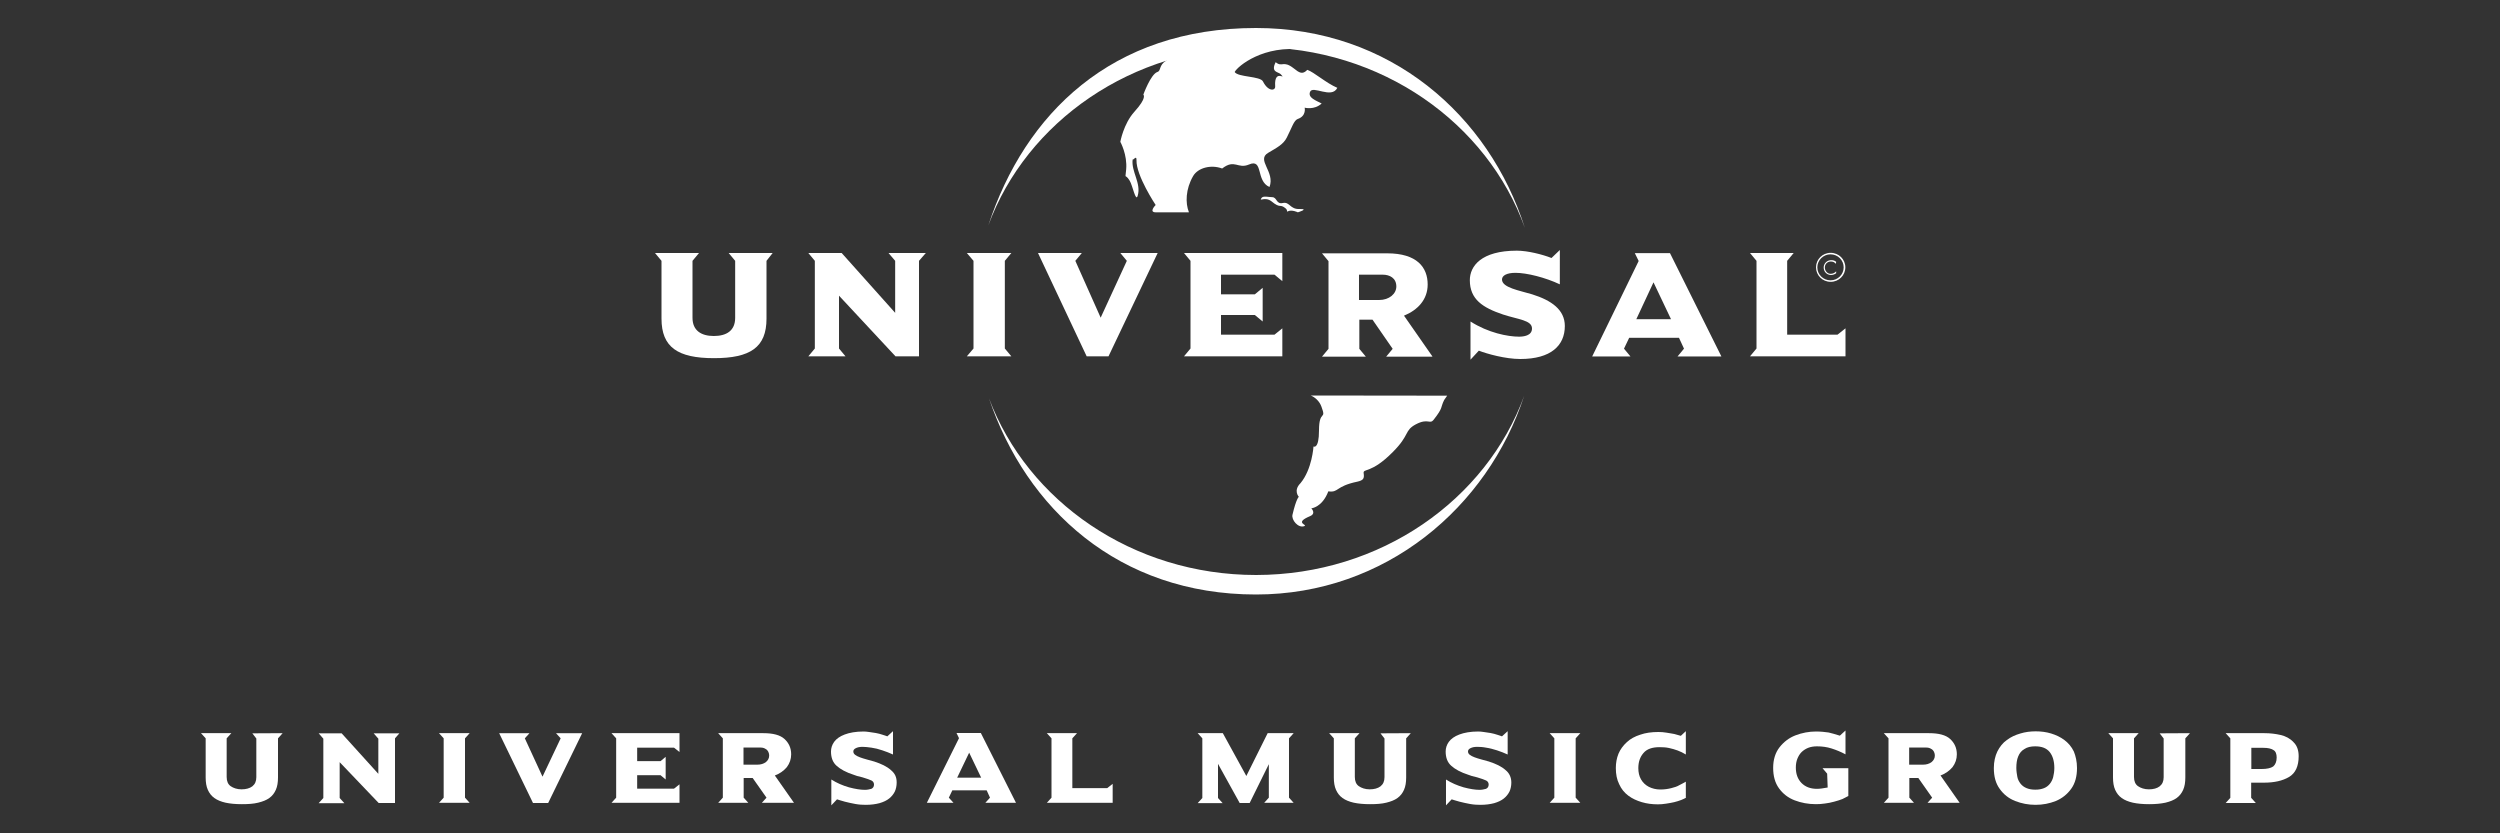 <?xml version="1.0" encoding="utf-8"?>
<!-- Generator: Adobe Illustrator 24.3.0, SVG Export Plug-In . SVG Version: 6.00 Build 0)  -->
<svg version="1.1" id="Calque_1" xmlns="http://www.w3.org/2000/svg" xmlns:xlink="http://www.w3.org/1999/xlink" x="0px" y="0px"
	 viewBox="0 0 150 50" style="enable-background:new 0 0 150 50;" xml:space="preserve">
<rect x="0" y="0" width="150" height="50" fill="#333333" stroke="none"/>
<style type="text/css">
	.st0{fill-rule:evenodd;clip-rule:evenodd;fill:#FFFFFF;}
	.st1{fill:#FFFFFF;}
</style>
<g>
	<path class="st0" d="M91.45,23.75c-2.19,6.69-8.32,11.92-16.09,11.92c-8.24,0-13.79-5.15-16.02-11.77
		c2.32,6.17,8.62,10.6,16.03,10.6C82.83,34.49,89.17,30,91.45,23.75 M59.3,13.52c2.19-6.68,7.39-11.84,16.06-11.84
		c8.05,0,13.98,5.23,16.13,11.99C89.24,7.38,82.88,2.83,75.36,2.83C67.92,2.83,61.59,7.31,59.3,13.52"/>
	<path class="st0" d="M75.69,11.88c0.1-0.15,0.42-0.05,0.64-0.05c0.3,0,0.23,0.44,0.64,0.35c0.42-0.09,0.42,0.39,1.01,0.36
		c0.59-0.01-0.11,0.2-0.11,0.2s-0.36-0.18-0.6-0.06c-0.13,0.06,0.05-0.04-0.16-0.2c-0.33-0.26-0.28,0.05-0.82-0.4
		C75.89,11.77,75.52,12.13,75.69,11.88 M78.64,23.73c0.24,0.09,0.53,0.33,0.65,0.68c0.31,0.83-0.15,0.15-0.15,1.41
		c0,1.16-0.33,0.97-0.33,0.97s-0.08,1.36-0.78,2.2c-0.45,0.45-0.1,0.82-0.1,0.82s-0.15,0.09-0.38,1.07
		c-0.08,0.31,0.34,0.82,0.7,0.69c0.26-0.09-0.65-0.18,0.35-0.6c0.39-0.16,0.08-0.47,0.08-0.47s0.65-0.05,1.02-1.02
		c0.64,0.09,0.4-0.3,1.74-0.58c0.35-0.08,0.43-0.18,0.38-0.5s0.44,0.05,1.75-1.28c1.04-1.04,0.67-1.28,1.38-1.66
		c0.76-0.4,0.83,0.04,1.08-0.29c0.58-0.74,0.38-0.69,0.62-1.17l0.18-0.26L78.64,23.73z M71.33,12.72c-0.21-0.53-0.2-1.37,0.26-2.16
		c0.29-0.49,1.06-0.7,1.74-0.45c0.76-0.59,0.93,0.05,1.61-0.24c0.88-0.38,0.39,0.99,1.23,1.35c0.35-0.92-0.81-1.62-0.08-2.05
		c0.52-0.31,0.91-0.5,1.12-0.92c0.3-0.59,0.42-1.02,0.65-1.11c0.54-0.18,0.42-0.68,0.42-0.68s0.57,0.16,1.02-0.25
		c-0.34-0.18-0.83-0.34-0.7-0.69c0.15-0.43,1.3,0.44,1.64-0.25c-0.68-0.29-1.38-0.93-1.8-1.08c-0.29,0.3-0.47,0.19-0.83-0.1
		c-0.63-0.49-0.68-0.03-1.07-0.36c-0.31,0.62,0.15,0.57,0.3,0.72c0.4,0.43-0.4-0.39-0.33,0.72c0.03,0.29-0.42,0.34-0.73-0.28
		c-0.16-0.33-1.5-0.25-1.7-0.57c0.19-0.36,1.75-1.65,4.14-1.33c-3.49-1.35-8.19,0.13-8.24,0.64c-0.47,0.29-0.3,0.62-0.54,0.69
		c-0.4,0.14-0.84,1.36-0.84,1.36s0.25,0.16-0.54,1.03c-0.65,0.72-0.84,1.8-0.84,1.8s0.43,0.77,0.35,1.66
		c-0.06,0.68-0.09,0.18,0.21,0.67c0.18,0.29,0.36,1.3,0.48,0.91c0.23-0.76-0.4-1.45-0.3-2.19c0.03,0.09,0.24-0.29,0.23,0.05
		c-0.03,0.92,1.15,2.69,1.15,2.69s-0.44,0.44,0.01,0.44H71.33z"/>
	<path class="st1" d="M46.36,15.18h-2.64l0.39,0.47v3.42c0,0.77-0.52,1.09-1.28,1.09s-1.28-0.33-1.28-1.09v-3.42l0.39-0.47h-2.64
		l0.39,0.47v3.47c0,1.71,0.97,2.37,3.15,2.37c2.18,0,3.15-0.65,3.15-2.37v-3.47L46.36,15.18z"/>
	<polygon class="st1" points="55.55,15.18 53.31,15.18 53.71,15.65 53.71,18.77 50.5,15.18 48.5,15.18 48.89,15.65 48.89,20.91 
		48.5,21.38 50.73,21.38 50.34,20.91 50.34,17.74 53.73,21.38 55.14,21.38 55.14,15.65 	"/>
	<polygon class="st1" points="60.68,21.38 60.29,20.91 60.29,15.65 60.68,15.18 58.01,15.18 58.41,15.65 58.41,20.91 58.01,21.38 	
		"/>
	<polygon class="st1" points="69.46,15.18 67.22,15.18 67.61,15.65 66.04,19.06 64.52,15.65 64.91,15.18 62.28,15.18 65.2,21.38 
		66.51,21.38 	"/>
	<polygon class="st1" points="76.94,21.38 76.94,19.7 76.47,20.08 73.26,20.08 73.26,18.9 75.29,18.9 75.76,19.29 75.76,17.27 
		75.29,17.66 73.26,17.66 73.26,16.48 76.47,16.48 76.94,16.87 76.94,15.18 71.04,15.18 71.43,15.65 71.43,20.91 71.04,21.38 	"/>
	<path class="st0" d="M85.94,21.38l-1.7-2.44c0.83-0.34,1.42-0.97,1.42-1.87c0-1.03-0.64-1.87-2.43-1.87h-3.91l0.39,0.47v5.26
		l-0.39,0.47h2.63l-0.39-0.47v-1.75h0.79l1.21,1.75l-0.39,0.47H85.94L85.94,21.38z M83.78,17.19c0,0.44-0.43,0.81-1.03,0.81h-1.21
		v-1.52h1.42C83.38,16.48,83.78,16.68,83.78,17.19"/>
	<path class="st1" d="M93.89,19.56c0-0.98-0.81-1.54-1.96-1.9c-0.76-0.23-1.81-0.4-1.81-0.89c0-0.24,0.29-0.4,0.81-0.4
		c0.68,0,1.79,0.28,2.66,0.69V15l-0.5,0.48c-0.53-0.21-1.43-0.44-2.08-0.44c-2.14,0-2.82,0.93-2.82,1.77c0,1.15,0.77,1.65,1.99,2.06
		c0.91,0.3,1.74,0.34,1.74,0.84c0,0.44-0.52,0.49-0.78,0.49c-0.67,0-1.85-0.23-2.91-0.91v2.29l0.5-0.54c0.49,0.19,1.59,0.5,2.49,0.5
		C93.06,21.54,93.89,20.73,93.89,19.56"/>
	<path class="st0" d="M103.28,21.38l-3.08-6.19h-2.11l0.23,0.47l-2.79,5.73h2.3l-0.39-0.47l0.31-0.65h2.99l0.3,0.65l-0.39,0.47
		H103.28z M100.26,19.15h-2.08l1.03-2.21L100.26,19.15z"/>
	<polygon class="st1" points="110.73,21.38 110.73,19.7 110.25,20.08 107.23,20.08 107.23,15.65 107.62,15.18 105,15.18 
		105.39,15.65 105.39,20.91 105,21.38 	"/>
	<path class="st1" d="M109.04,16.04c0,0.43,0.35,0.78,0.79,0.78s0.79-0.35,0.79-0.78c0-0.43-0.35-0.78-0.79-0.78
		C109.4,15.26,109.04,15.61,109.04,16.04 M108.96,16.04c0-0.48,0.39-0.87,0.88-0.87c0.49,0,0.88,0.39,0.88,0.87
		c0,0.48-0.39,0.87-0.88,0.87C109.35,16.91,108.96,16.52,108.96,16.04"/>
	<path class="st0" d="M110.17,15.71c-0.09-0.08-0.19-0.1-0.3-0.1c-0.25,0-0.45,0.2-0.45,0.44c0,0.25,0.19,0.45,0.44,0.45
		c0.11,0,0.23-0.04,0.31-0.11v-0.11c-0.08,0.09-0.2,0.15-0.33,0.15c-0.2,0-0.35-0.18-0.35-0.38s0.15-0.36,0.36-0.36
		c0.13,0,0.23,0.05,0.3,0.14L110.17,15.71L110.17,15.71z"/>
	<g>
		<path class="st1" d="M16.96,43.99l-0.28,0.31v2.35c0,0.29-0.04,0.54-0.13,0.74c-0.09,0.2-0.21,0.36-0.39,0.49
			c-0.18,0.13-0.39,0.21-0.67,0.28s-0.6,0.09-0.98,0.09c-0.38,0-0.7-0.03-0.98-0.09c-0.26-0.06-0.49-0.15-0.67-0.28
			s-0.3-0.29-0.39-0.49c-0.09-0.2-0.13-0.45-0.13-0.74V44.3l-0.28-0.31h1.82l-0.28,0.31v2.32c0,0.25,0.08,0.44,0.24,0.55
			s0.38,0.19,0.65,0.19s0.49-0.06,0.65-0.18c0.16-0.13,0.24-0.3,0.24-0.55v-2.32L15.14,44L16.96,43.99L16.96,43.99z"/>
		<path class="st1" d="M23.97,43.99L23.7,44.3v3.88h-0.98l-2.34-2.45v2.15l0.28,0.31h-1.54l0.28-0.31v-3.56L19.12,44h1.38l2.2,2.43
			v-2.11L22.42,44h1.55V43.99z"/>
		<path class="st1" d="M28.18,48.17h-1.84l0.28-0.31v-3.56l-0.28-0.31h1.84l-0.28,0.31v3.56L28.18,48.17z"/>
		<path class="st1" d="M34.93,43.99l-2.04,4.19h-0.91l-2.03-4.19h1.82l-0.28,0.31l1.06,2.3l1.09-2.3l-0.28-0.31H34.93z"/>
		<path class="st1" d="M40.77,48.17h-4.08l0.28-0.31v-3.56l-0.28-0.31h4.08v1.13l-0.33-0.26h-2.21v0.81h1.4l0.31-0.26v1.36
			l-0.31-0.26h-1.4v0.81h2.21l0.33-0.26V48.17L40.77,48.17z"/>
		<path class="st1" d="M47.64,48.17h-1.93l0.28-0.31l-0.83-1.18h-0.54v1.18l0.28,0.31h-1.81l0.28-0.31v-3.56l-0.28-0.31h2.71
			c0.58,0,1.01,0.11,1.27,0.35c0.26,0.24,0.4,0.54,0.4,0.92c0,0.29-0.09,0.54-0.26,0.77c-0.18,0.21-0.42,0.39-0.72,0.5L47.64,48.17z
			 M46.15,45.34c0-0.11-0.03-0.2-0.08-0.28s-0.13-0.13-0.2-0.16c-0.09-0.04-0.18-0.05-0.28-0.05h-0.98v1.03h0.83
			c0.2,0,0.38-0.05,0.52-0.16C46.08,45.62,46.15,45.49,46.15,45.34z"/>
		<path class="st1" d="M53.8,46.95c0,0.2-0.04,0.39-0.11,0.54c-0.08,0.16-0.19,0.3-0.34,0.42s-0.34,0.21-0.58,0.28
			c-0.23,0.06-0.5,0.1-0.82,0.1c-0.19,0-0.4-0.01-0.62-0.05c-0.23-0.04-0.44-0.09-0.64-0.14c-0.2-0.06-0.36-0.1-0.47-0.14
			l-0.34,0.36v-1.55c0.33,0.21,0.68,0.36,1.06,0.47c0.38,0.1,0.69,0.15,0.96,0.15c0.14,0,0.26-0.03,0.38-0.06
			c0.11-0.05,0.16-0.14,0.16-0.26c0-0.1-0.05-0.19-0.15-0.24c-0.1-0.05-0.28-0.11-0.54-0.19c-0.26-0.06-0.44-0.11-0.52-0.15
			c-0.47-0.15-0.81-0.34-1.03-0.54c-0.23-0.2-0.34-0.49-0.34-0.86c0-0.2,0.06-0.4,0.19-0.58c0.13-0.18,0.34-0.33,0.63-0.44
			c0.29-0.11,0.67-0.18,1.13-0.18c0.1,0,0.21,0.01,0.34,0.03s0.25,0.04,0.4,0.06c0.15,0.03,0.28,0.06,0.39,0.1s0.21,0.06,0.3,0.1
			l0.34-0.31v1.4c-0.2-0.09-0.42-0.18-0.64-0.25c-0.23-0.08-0.44-0.13-0.65-0.16s-0.39-0.05-0.54-0.05c-0.18,0-0.3,0.03-0.4,0.08
			c-0.1,0.05-0.15,0.11-0.15,0.2c0,0.08,0.04,0.15,0.11,0.2c0.08,0.06,0.16,0.1,0.29,0.15c0.11,0.04,0.26,0.09,0.45,0.14
			c0.19,0.05,0.31,0.09,0.4,0.11c0.43,0.14,0.77,0.3,1.01,0.52C53.7,46.41,53.8,46.63,53.8,46.95z"/>
		<path class="st1" d="M60.96,48.17h-1.84l0.28-0.31l-0.2-0.44h-2.06l-0.21,0.44l0.28,0.31h-1.6l1.93-3.88l-0.15-0.31h1.46
			L60.96,48.17z M58.87,46.66l-0.72-1.5l-0.72,1.5H58.87z"/>
		<path class="st1" d="M66.76,48.17h-3.95l0.28-0.31v-3.56l-0.28-0.31h1.81l-0.28,0.31v2.99h2.09l0.33-0.26V48.17L66.76,48.17z"/>
		<path class="st1" d="M77.62,48.17h-1.77l0.28-0.31v-2.01l-1.15,2.33h-0.6l-1.3-2.35v2.05l0.28,0.31h-1.5l0.28-0.31V44.3
			l-0.28-0.31h1.51l1.41,2.57l1.28-2.57h1.56l-0.28,0.31v3.56L77.62,48.17z"/>
		<path class="st1" d="M84.65,43.99l-0.28,0.31v2.35c0,0.29-0.04,0.54-0.13,0.74c-0.09,0.2-0.21,0.36-0.39,0.49
			c-0.18,0.13-0.39,0.21-0.67,0.28s-0.6,0.09-0.98,0.09s-0.7-0.03-0.98-0.09c-0.26-0.06-0.49-0.15-0.67-0.28
			c-0.18-0.13-0.3-0.29-0.39-0.49c-0.09-0.2-0.13-0.45-0.13-0.74V44.3l-0.28-0.31h1.82l-0.28,0.31v2.32c0,0.25,0.08,0.44,0.24,0.55
			c0.16,0.11,0.38,0.19,0.65,0.19s0.49-0.06,0.65-0.18c0.16-0.13,0.24-0.3,0.24-0.55v-2.32L82.83,44L84.65,43.99L84.65,43.99z"/>
		<path class="st1" d="M90.68,46.95c0,0.2-0.04,0.39-0.11,0.54c-0.08,0.16-0.19,0.3-0.34,0.42s-0.34,0.21-0.58,0.28
			c-0.23,0.06-0.5,0.1-0.82,0.1c-0.19,0-0.4-0.01-0.62-0.05c-0.23-0.04-0.44-0.09-0.64-0.14c-0.2-0.06-0.36-0.1-0.47-0.14
			l-0.34,0.36v-1.55c0.33,0.21,0.68,0.36,1.06,0.47c0.38,0.1,0.69,0.15,0.96,0.15c0.14,0,0.26-0.03,0.38-0.06
			c0.11-0.05,0.16-0.14,0.16-0.26c0-0.1-0.05-0.19-0.15-0.24s-0.28-0.11-0.54-0.19c-0.26-0.06-0.44-0.11-0.52-0.15
			c-0.47-0.15-0.81-0.34-1.03-0.54c-0.23-0.2-0.34-0.49-0.34-0.86c0-0.2,0.06-0.4,0.19-0.58c0.13-0.18,0.34-0.33,0.63-0.44
			c0.29-0.11,0.67-0.18,1.13-0.18c0.1,0,0.21,0.01,0.34,0.03s0.25,0.04,0.4,0.06c0.15,0.03,0.28,0.06,0.39,0.1
			c0.11,0.04,0.21,0.06,0.3,0.1l0.34-0.31v1.4c-0.2-0.09-0.42-0.18-0.64-0.25s-0.44-0.13-0.65-0.16c-0.2-0.04-0.39-0.05-0.54-0.05
			c-0.18,0-0.3,0.03-0.4,0.08s-0.15,0.11-0.15,0.2c0,0.08,0.04,0.15,0.11,0.2c0.08,0.06,0.16,0.1,0.29,0.15
			c0.11,0.04,0.26,0.09,0.45,0.14c0.19,0.05,0.33,0.09,0.4,0.11c0.43,0.14,0.77,0.3,1.01,0.52C90.55,46.38,90.68,46.63,90.68,46.95z
			"/>
		<path class="st1" d="M94.82,48.17h-1.84l0.28-0.31v-3.56l-0.28-0.31h1.84l-0.28,0.31v3.56L94.82,48.17z"/>
		<path class="st1" d="M101.17,47.86c-0.08,0.05-0.19,0.09-0.3,0.14c-0.13,0.05-0.26,0.09-0.42,0.13s-0.31,0.06-0.49,0.09
			s-0.34,0.04-0.49,0.04c-0.34,0-0.65-0.04-0.96-0.13c-0.3-0.09-0.57-0.21-0.81-0.39s-0.42-0.4-0.55-0.69
			c-0.14-0.28-0.2-0.6-0.2-0.97c0-0.3,0.05-0.59,0.16-0.86c0.11-0.26,0.28-0.49,0.5-0.69c0.21-0.2,0.49-0.35,0.81-0.45
			c0.31-0.11,0.68-0.16,1.08-0.16c0.16,0,0.33,0.01,0.49,0.04c0.16,0.03,0.33,0.05,0.47,0.08c0.14,0.04,0.28,0.08,0.39,0.11
			l0.3-0.28v1.4c-0.16-0.1-0.33-0.18-0.49-0.24s-0.34-0.11-0.52-0.15c-0.18-0.04-0.38-0.05-0.57-0.05c-0.43,0-0.76,0.11-0.96,0.35
			c-0.21,0.24-0.31,0.54-0.31,0.91c0,0.25,0.05,0.48,0.16,0.67s0.26,0.34,0.47,0.45c0.2,0.1,0.43,0.16,0.69,0.16
			c0.24,0,0.45-0.03,0.65-0.08s0.36-0.1,0.49-0.18c0.13-0.06,0.26-0.14,0.39-0.21V47.86L101.17,47.86z"/>
		<path class="st1" d="M109.63,46.42l-0.28-0.33h1.55v1.67c-0.09,0.05-0.21,0.11-0.35,0.18c-0.15,0.06-0.31,0.11-0.5,0.16
			s-0.36,0.09-0.55,0.11c-0.19,0.03-0.38,0.04-0.55,0.04c-0.45,0-0.88-0.08-1.27-0.23c-0.39-0.15-0.7-0.39-0.94-0.72
			c-0.24-0.33-0.35-0.74-0.35-1.23c0-0.49,0.13-0.91,0.38-1.23s0.57-0.57,0.96-0.72s0.81-0.23,1.23-0.23c0.3,0,0.55,0.03,0.76,0.06
			c0.2,0.05,0.43,0.11,0.67,0.19l0.34-0.31v1.43c-0.28-0.15-0.55-0.26-0.83-0.35c-0.28-0.09-0.57-0.13-0.88-0.13
			c-0.2,0-0.38,0.03-0.53,0.09c-0.15,0.06-0.29,0.15-0.4,0.26s-0.19,0.25-0.25,0.4c-0.06,0.15-0.09,0.33-0.09,0.52
			c0,0.39,0.11,0.69,0.34,0.93c0.23,0.23,0.53,0.35,0.93,0.35c0.16,0,0.38-0.03,0.64-0.08L109.63,46.42L109.63,46.42z"/>
		<path class="st1" d="M117.58,48.17h-1.93l0.28-0.31l-0.83-1.18h-0.54v1.18l0.28,0.31h-1.81l0.28-0.31v-3.56l-0.28-0.31h2.71
			c0.58,0,1.01,0.11,1.27,0.35c0.26,0.24,0.4,0.54,0.4,0.92c0,0.29-0.09,0.54-0.26,0.77c-0.18,0.21-0.42,0.39-0.72,0.5L117.58,48.17
			z M116.09,45.34c0-0.11-0.03-0.2-0.08-0.28c-0.05-0.08-0.13-0.13-0.2-0.16c-0.09-0.04-0.18-0.05-0.28-0.05h-0.98v1.03h0.83
			c0.2,0,0.38-0.05,0.52-0.16C116.02,45.62,116.09,45.49,116.09,45.34z"/>
		<path class="st1" d="M124.62,46.08c0,0.5-0.11,0.92-0.35,1.25c-0.24,0.33-0.54,0.57-0.92,0.73c-0.38,0.15-0.78,0.23-1.22,0.23
			c-0.43,0-0.84-0.08-1.22-0.23c-0.38-0.15-0.69-0.39-0.93-0.73c-0.24-0.33-0.35-0.74-0.35-1.25c0-0.38,0.08-0.72,0.21-0.99
			c0.14-0.28,0.33-0.52,0.57-0.69c0.24-0.18,0.5-0.3,0.81-0.39c0.29-0.09,0.6-0.13,0.92-0.13c0.33,0,0.63,0.04,0.93,0.13
			c0.29,0.09,0.55,0.21,0.79,0.39c0.24,0.18,0.43,0.4,0.57,0.69C124.54,45.36,124.62,45.69,124.62,46.08z M123.26,46.08
			c0-0.4-0.09-0.72-0.28-0.96c-0.19-0.23-0.47-0.34-0.87-0.34c-0.26,0-0.48,0.05-0.64,0.16c-0.18,0.1-0.3,0.25-0.38,0.45
			c-0.08,0.19-0.11,0.43-0.11,0.69c0,0.19,0.03,0.36,0.06,0.53s0.11,0.3,0.2,0.42c0.09,0.11,0.21,0.2,0.36,0.26
			c0.15,0.06,0.31,0.09,0.52,0.09s0.36-0.03,0.52-0.09c0.15-0.06,0.26-0.15,0.35-0.26s0.16-0.25,0.2-0.4
			C123.23,46.46,123.26,46.28,123.26,46.08z"/>
		<path class="st1" d="M131.4,43.99l-0.28,0.31v2.35c0,0.29-0.04,0.54-0.13,0.74c-0.09,0.2-0.21,0.36-0.39,0.49
			c-0.18,0.13-0.39,0.21-0.67,0.28c-0.28,0.06-0.6,0.09-0.98,0.09s-0.7-0.03-0.98-0.09c-0.26-0.06-0.49-0.15-0.67-0.28
			c-0.18-0.13-0.3-0.29-0.39-0.49c-0.09-0.2-0.13-0.45-0.13-0.74V44.3l-0.28-0.31h1.82l-0.28,0.31v2.32c0,0.25,0.08,0.44,0.24,0.55
			s0.38,0.19,0.65,0.19c0.28,0,0.49-0.06,0.65-0.18c0.16-0.13,0.24-0.3,0.24-0.55v-2.32L129.58,44L131.4,43.99L131.4,43.99z"/>
		<path class="st1" d="M137.92,45.37c0,0.6-0.19,1.02-0.58,1.25c-0.39,0.23-0.89,0.34-1.51,0.34h-0.76v0.91l0.28,0.31h-1.81
			l0.28-0.31V44.3l-0.28-0.31h2.33c0.34,0,0.67,0.04,0.97,0.11s0.57,0.21,0.77,0.43C137.82,44.73,137.92,45.02,137.92,45.37z
			 M136.6,45.45c0-0.21-0.06-0.38-0.2-0.45c-0.14-0.09-0.33-0.13-0.59-0.13h-0.73v1.27h0.62c0.31,0,0.54-0.05,0.69-0.15
			C136.52,45.88,136.6,45.7,136.6,45.45z"/>
	</g>
</g>
</svg>
